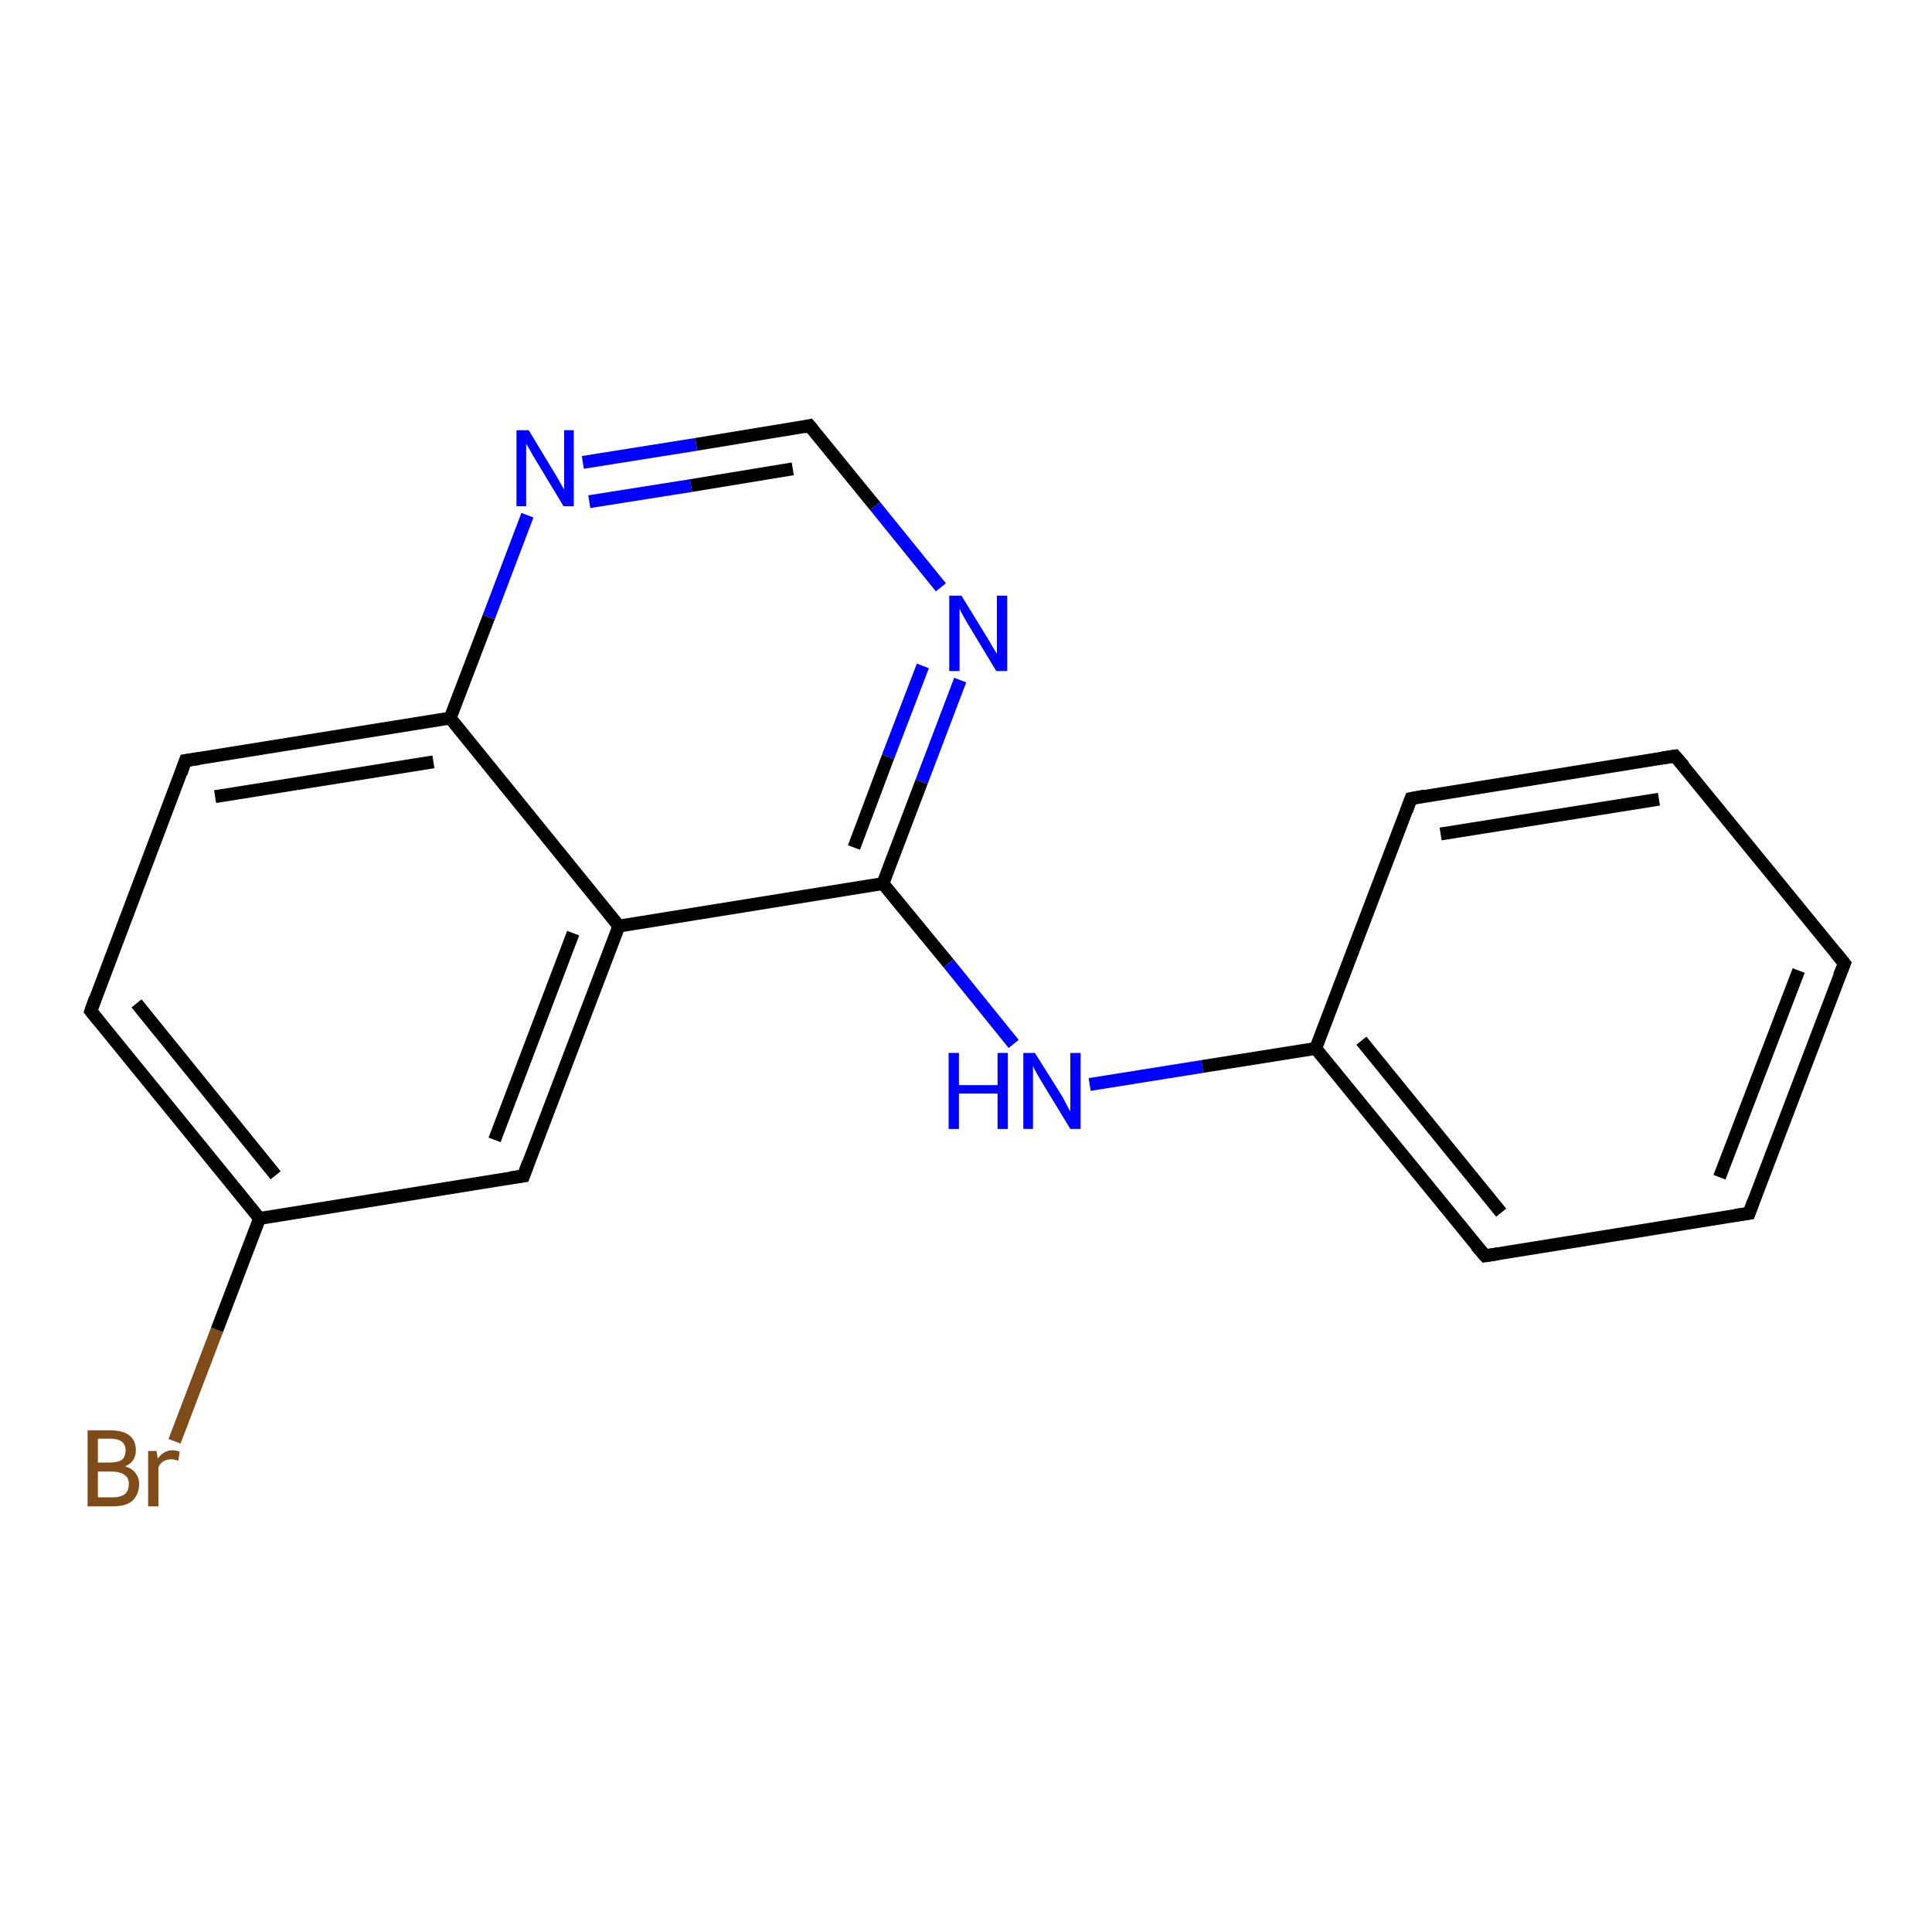 <?xml version='1.0' encoding='iso-8859-1'?>
<svg version='1.1' baseProfile='full'
              xmlns='http://www.w3.org/2000/svg'
                      xmlns:rdkit='http://www.rdkit.org/xml'
                      xmlns:xlink='http://www.w3.org/1999/xlink'
                  xml:space='preserve'
width='300px' height='300px' viewBox='0 0 300 300'>
<!-- END OF HEADER -->
<rect style='opacity:1.0;fill:#FFFFFF;stroke:none' width='300.0' height='300.0' x='0.0' y='0.0'> </rect>
<path class='bond-0 atom-0 atom-1' d='M 27.1,223.8 L 33.7,206.5' style='fill:none;fill-rule:evenodd;stroke:#7F4C19;stroke-width:2.0px;stroke-linecap:butt;stroke-linejoin:miter;stroke-opacity:1' />
<path class='bond-0 atom-0 atom-1' d='M 33.7,206.5 L 40.3,189.2' style='fill:none;fill-rule:evenodd;stroke:#000000;stroke-width:2.0px;stroke-linecap:butt;stroke-linejoin:miter;stroke-opacity:1' />
<path class='bond-1 atom-1 atom-2' d='M 40.3,189.2 L 14.1,157.0' style='fill:none;fill-rule:evenodd;stroke:#000000;stroke-width:2.0px;stroke-linecap:butt;stroke-linejoin:miter;stroke-opacity:1' />
<path class='bond-1 atom-1 atom-2' d='M 42.8,182.5 L 21.2,155.8' style='fill:none;fill-rule:evenodd;stroke:#000000;stroke-width:2.0px;stroke-linecap:butt;stroke-linejoin:miter;stroke-opacity:1' />
<path class='bond-2 atom-2 atom-3' d='M 14.1,157.0 L 28.8,118.1' style='fill:none;fill-rule:evenodd;stroke:#000000;stroke-width:2.0px;stroke-linecap:butt;stroke-linejoin:miter;stroke-opacity:1' />
<path class='bond-3 atom-3 atom-4' d='M 28.8,118.1 L 69.9,111.5' style='fill:none;fill-rule:evenodd;stroke:#000000;stroke-width:2.0px;stroke-linecap:butt;stroke-linejoin:miter;stroke-opacity:1' />
<path class='bond-3 atom-3 atom-4' d='M 33.4,123.7 L 67.3,118.3' style='fill:none;fill-rule:evenodd;stroke:#000000;stroke-width:2.0px;stroke-linecap:butt;stroke-linejoin:miter;stroke-opacity:1' />
<path class='bond-4 atom-4 atom-5' d='M 69.9,111.5 L 75.9,95.8' style='fill:none;fill-rule:evenodd;stroke:#000000;stroke-width:2.0px;stroke-linecap:butt;stroke-linejoin:miter;stroke-opacity:1' />
<path class='bond-4 atom-4 atom-5' d='M 75.9,95.8 L 81.9,80.0' style='fill:none;fill-rule:evenodd;stroke:#0000FF;stroke-width:2.0px;stroke-linecap:butt;stroke-linejoin:miter;stroke-opacity:1' />
<path class='bond-5 atom-5 atom-6' d='M 90.5,71.8 L 108.1,69.0' style='fill:none;fill-rule:evenodd;stroke:#0000FF;stroke-width:2.0px;stroke-linecap:butt;stroke-linejoin:miter;stroke-opacity:1' />
<path class='bond-5 atom-5 atom-6' d='M 108.1,69.0 L 125.7,66.1' style='fill:none;fill-rule:evenodd;stroke:#000000;stroke-width:2.0px;stroke-linecap:butt;stroke-linejoin:miter;stroke-opacity:1' />
<path class='bond-5 atom-5 atom-6' d='M 91.5,77.9 L 107.3,75.4' style='fill:none;fill-rule:evenodd;stroke:#0000FF;stroke-width:2.0px;stroke-linecap:butt;stroke-linejoin:miter;stroke-opacity:1' />
<path class='bond-5 atom-5 atom-6' d='M 107.3,75.4 L 123.1,72.8' style='fill:none;fill-rule:evenodd;stroke:#000000;stroke-width:2.0px;stroke-linecap:butt;stroke-linejoin:miter;stroke-opacity:1' />
<path class='bond-6 atom-6 atom-7' d='M 125.7,66.1 L 135.9,78.6' style='fill:none;fill-rule:evenodd;stroke:#000000;stroke-width:2.0px;stroke-linecap:butt;stroke-linejoin:miter;stroke-opacity:1' />
<path class='bond-6 atom-6 atom-7' d='M 135.9,78.6 L 146.1,91.2' style='fill:none;fill-rule:evenodd;stroke:#0000FF;stroke-width:2.0px;stroke-linecap:butt;stroke-linejoin:miter;stroke-opacity:1' />
<path class='bond-7 atom-7 atom-8' d='M 149.1,105.6 L 143.1,121.4' style='fill:none;fill-rule:evenodd;stroke:#0000FF;stroke-width:2.0px;stroke-linecap:butt;stroke-linejoin:miter;stroke-opacity:1' />
<path class='bond-7 atom-7 atom-8' d='M 143.1,121.4 L 137.1,137.2' style='fill:none;fill-rule:evenodd;stroke:#000000;stroke-width:2.0px;stroke-linecap:butt;stroke-linejoin:miter;stroke-opacity:1' />
<path class='bond-7 atom-7 atom-8' d='M 143.3,103.4 L 137.9,117.5' style='fill:none;fill-rule:evenodd;stroke:#0000FF;stroke-width:2.0px;stroke-linecap:butt;stroke-linejoin:miter;stroke-opacity:1' />
<path class='bond-7 atom-7 atom-8' d='M 137.9,117.5 L 132.6,131.6' style='fill:none;fill-rule:evenodd;stroke:#000000;stroke-width:2.0px;stroke-linecap:butt;stroke-linejoin:miter;stroke-opacity:1' />
<path class='bond-8 atom-8 atom-9' d='M 137.1,137.2 L 147.3,149.6' style='fill:none;fill-rule:evenodd;stroke:#000000;stroke-width:2.0px;stroke-linecap:butt;stroke-linejoin:miter;stroke-opacity:1' />
<path class='bond-8 atom-8 atom-9' d='M 147.3,149.6 L 157.4,162.1' style='fill:none;fill-rule:evenodd;stroke:#0000FF;stroke-width:2.0px;stroke-linecap:butt;stroke-linejoin:miter;stroke-opacity:1' />
<path class='bond-9 atom-9 atom-10' d='M 169.2,168.4 L 186.7,165.6' style='fill:none;fill-rule:evenodd;stroke:#0000FF;stroke-width:2.0px;stroke-linecap:butt;stroke-linejoin:miter;stroke-opacity:1' />
<path class='bond-9 atom-9 atom-10' d='M 186.7,165.6 L 204.3,162.8' style='fill:none;fill-rule:evenodd;stroke:#000000;stroke-width:2.0px;stroke-linecap:butt;stroke-linejoin:miter;stroke-opacity:1' />
<path class='bond-10 atom-10 atom-11' d='M 204.3,162.8 L 230.6,195.0' style='fill:none;fill-rule:evenodd;stroke:#000000;stroke-width:2.0px;stroke-linecap:butt;stroke-linejoin:miter;stroke-opacity:1' />
<path class='bond-10 atom-10 atom-11' d='M 211.4,161.6 L 233.1,188.3' style='fill:none;fill-rule:evenodd;stroke:#000000;stroke-width:2.0px;stroke-linecap:butt;stroke-linejoin:miter;stroke-opacity:1' />
<path class='bond-11 atom-11 atom-12' d='M 230.6,195.0 L 271.6,188.4' style='fill:none;fill-rule:evenodd;stroke:#000000;stroke-width:2.0px;stroke-linecap:butt;stroke-linejoin:miter;stroke-opacity:1' />
<path class='bond-12 atom-12 atom-13' d='M 271.6,188.4 L 286.4,149.6' style='fill:none;fill-rule:evenodd;stroke:#000000;stroke-width:2.0px;stroke-linecap:butt;stroke-linejoin:miter;stroke-opacity:1' />
<path class='bond-12 atom-12 atom-13' d='M 267.0,182.8 L 279.3,150.7' style='fill:none;fill-rule:evenodd;stroke:#000000;stroke-width:2.0px;stroke-linecap:butt;stroke-linejoin:miter;stroke-opacity:1' />
<path class='bond-13 atom-13 atom-14' d='M 286.4,149.6 L 260.1,117.4' style='fill:none;fill-rule:evenodd;stroke:#000000;stroke-width:2.0px;stroke-linecap:butt;stroke-linejoin:miter;stroke-opacity:1' />
<path class='bond-14 atom-14 atom-15' d='M 260.1,117.4 L 219.1,124.0' style='fill:none;fill-rule:evenodd;stroke:#000000;stroke-width:2.0px;stroke-linecap:butt;stroke-linejoin:miter;stroke-opacity:1' />
<path class='bond-14 atom-14 atom-15' d='M 257.6,124.1 L 223.7,129.5' style='fill:none;fill-rule:evenodd;stroke:#000000;stroke-width:2.0px;stroke-linecap:butt;stroke-linejoin:miter;stroke-opacity:1' />
<path class='bond-15 atom-8 atom-16' d='M 137.1,137.2 L 96.1,143.8' style='fill:none;fill-rule:evenodd;stroke:#000000;stroke-width:2.0px;stroke-linecap:butt;stroke-linejoin:miter;stroke-opacity:1' />
<path class='bond-16 atom-16 atom-17' d='M 96.1,143.8 L 81.3,182.6' style='fill:none;fill-rule:evenodd;stroke:#000000;stroke-width:2.0px;stroke-linecap:butt;stroke-linejoin:miter;stroke-opacity:1' />
<path class='bond-16 atom-16 atom-17' d='M 89.0,144.9 L 76.8,177.0' style='fill:none;fill-rule:evenodd;stroke:#000000;stroke-width:2.0px;stroke-linecap:butt;stroke-linejoin:miter;stroke-opacity:1' />
<path class='bond-17 atom-17 atom-1' d='M 81.3,182.6 L 40.3,189.2' style='fill:none;fill-rule:evenodd;stroke:#000000;stroke-width:2.0px;stroke-linecap:butt;stroke-linejoin:miter;stroke-opacity:1' />
<path class='bond-18 atom-16 atom-4' d='M 96.1,143.8 L 69.9,111.5' style='fill:none;fill-rule:evenodd;stroke:#000000;stroke-width:2.0px;stroke-linecap:butt;stroke-linejoin:miter;stroke-opacity:1' />
<path class='bond-19 atom-15 atom-10' d='M 219.1,124.0 L 204.3,162.8' style='fill:none;fill-rule:evenodd;stroke:#000000;stroke-width:2.0px;stroke-linecap:butt;stroke-linejoin:miter;stroke-opacity:1' />
<path d='M 15.4,158.6 L 14.1,157.0 L 14.8,155.0' style='fill:none;stroke:#000000;stroke-width:2.0px;stroke-linecap:butt;stroke-linejoin:miter;stroke-opacity:1;' />
<path d='M 28.1,120.1 L 28.8,118.1 L 30.9,117.8' style='fill:none;stroke:#000000;stroke-width:2.0px;stroke-linecap:butt;stroke-linejoin:miter;stroke-opacity:1;' />
<path d='M 124.8,66.3 L 125.7,66.1 L 126.2,66.7' style='fill:none;stroke:#000000;stroke-width:2.0px;stroke-linecap:butt;stroke-linejoin:miter;stroke-opacity:1;' />
<path d='M 229.2,193.4 L 230.6,195.0 L 232.6,194.7' style='fill:none;stroke:#000000;stroke-width:2.0px;stroke-linecap:butt;stroke-linejoin:miter;stroke-opacity:1;' />
<path d='M 269.5,188.7 L 271.6,188.4 L 272.3,186.5' style='fill:none;stroke:#000000;stroke-width:2.0px;stroke-linecap:butt;stroke-linejoin:miter;stroke-opacity:1;' />
<path d='M 285.6,151.5 L 286.4,149.6 L 285.1,148.0' style='fill:none;stroke:#000000;stroke-width:2.0px;stroke-linecap:butt;stroke-linejoin:miter;stroke-opacity:1;' />
<path d='M 261.5,119.0 L 260.1,117.4 L 258.1,117.7' style='fill:none;stroke:#000000;stroke-width:2.0px;stroke-linecap:butt;stroke-linejoin:miter;stroke-opacity:1;' />
<path d='M 221.2,123.6 L 219.1,124.0 L 218.4,125.9' style='fill:none;stroke:#000000;stroke-width:2.0px;stroke-linecap:butt;stroke-linejoin:miter;stroke-opacity:1;' />
<path d='M 82.0,180.6 L 81.3,182.6 L 79.2,182.9' style='fill:none;stroke:#000000;stroke-width:2.0px;stroke-linecap:butt;stroke-linejoin:miter;stroke-opacity:1;' />
<path class='atom-0' d='M 19.4 227.7
Q 20.5 228.0, 21.0 228.7
Q 21.6 229.4, 21.6 230.4
Q 21.6 232.0, 20.6 233.0
Q 19.6 233.9, 17.6 233.9
L 13.6 233.9
L 13.6 222.1
L 17.1 222.1
Q 19.1 222.1, 20.1 222.9
Q 21.1 223.7, 21.1 225.2
Q 21.1 227.0, 19.4 227.7
M 15.2 223.4
L 15.2 227.1
L 17.1 227.1
Q 18.3 227.1, 18.9 226.7
Q 19.5 226.2, 19.5 225.2
Q 19.5 223.4, 17.1 223.4
L 15.2 223.4
M 17.6 232.5
Q 18.7 232.5, 19.4 232.0
Q 20.0 231.5, 20.0 230.4
Q 20.0 229.4, 19.3 229.0
Q 18.6 228.5, 17.3 228.5
L 15.2 228.5
L 15.2 232.5
L 17.6 232.5
' fill='#7F4C19'/>
<path class='atom-0' d='M 24.3 225.3
L 24.5 226.5
Q 25.4 225.2, 26.8 225.2
Q 27.3 225.2, 27.9 225.4
L 27.7 226.8
Q 27.0 226.6, 26.6 226.6
Q 25.9 226.6, 25.4 226.9
Q 25.0 227.1, 24.6 227.8
L 24.6 233.9
L 23.0 233.9
L 23.0 225.3
L 24.3 225.3
' fill='#7F4C19'/>
<path class='atom-5' d='M 82.1 66.8
L 85.9 73.1
Q 86.3 73.7, 86.9 74.8
Q 87.5 75.9, 87.6 76.0
L 87.6 66.8
L 89.1 66.8
L 89.1 78.6
L 87.5 78.6
L 83.4 71.8
Q 82.9 71.0, 82.4 70.1
Q 81.9 69.2, 81.7 68.9
L 81.7 78.6
L 80.2 78.6
L 80.2 66.8
L 82.1 66.8
' fill='#0000FF'/>
<path class='atom-7' d='M 149.3 92.5
L 153.1 98.7
Q 153.5 99.3, 154.1 100.4
Q 154.8 101.5, 154.8 101.6
L 154.8 92.5
L 156.4 92.5
L 156.4 104.2
L 154.7 104.2
L 150.6 97.4
Q 150.1 96.6, 149.6 95.7
Q 149.1 94.8, 149.0 94.5
L 149.0 104.2
L 147.4 104.2
L 147.4 92.5
L 149.3 92.5
' fill='#0000FF'/>
<path class='atom-9' d='M 147.3 163.5
L 148.9 163.5
L 148.9 168.5
L 154.9 168.5
L 154.9 163.5
L 156.5 163.5
L 156.5 175.3
L 154.9 175.3
L 154.9 169.8
L 148.9 169.8
L 148.9 175.3
L 147.3 175.3
L 147.3 163.5
' fill='#0000FF'/>
<path class='atom-9' d='M 160.7 163.5
L 164.6 169.7
Q 165.0 170.3, 165.6 171.5
Q 166.2 172.6, 166.2 172.6
L 166.2 163.5
L 167.8 163.5
L 167.8 175.3
L 166.2 175.3
L 162.0 168.4
Q 161.6 167.7, 161.0 166.7
Q 160.5 165.8, 160.4 165.5
L 160.4 175.3
L 158.9 175.3
L 158.9 163.5
L 160.7 163.5
' fill='#0000FF'/>
</svg>
